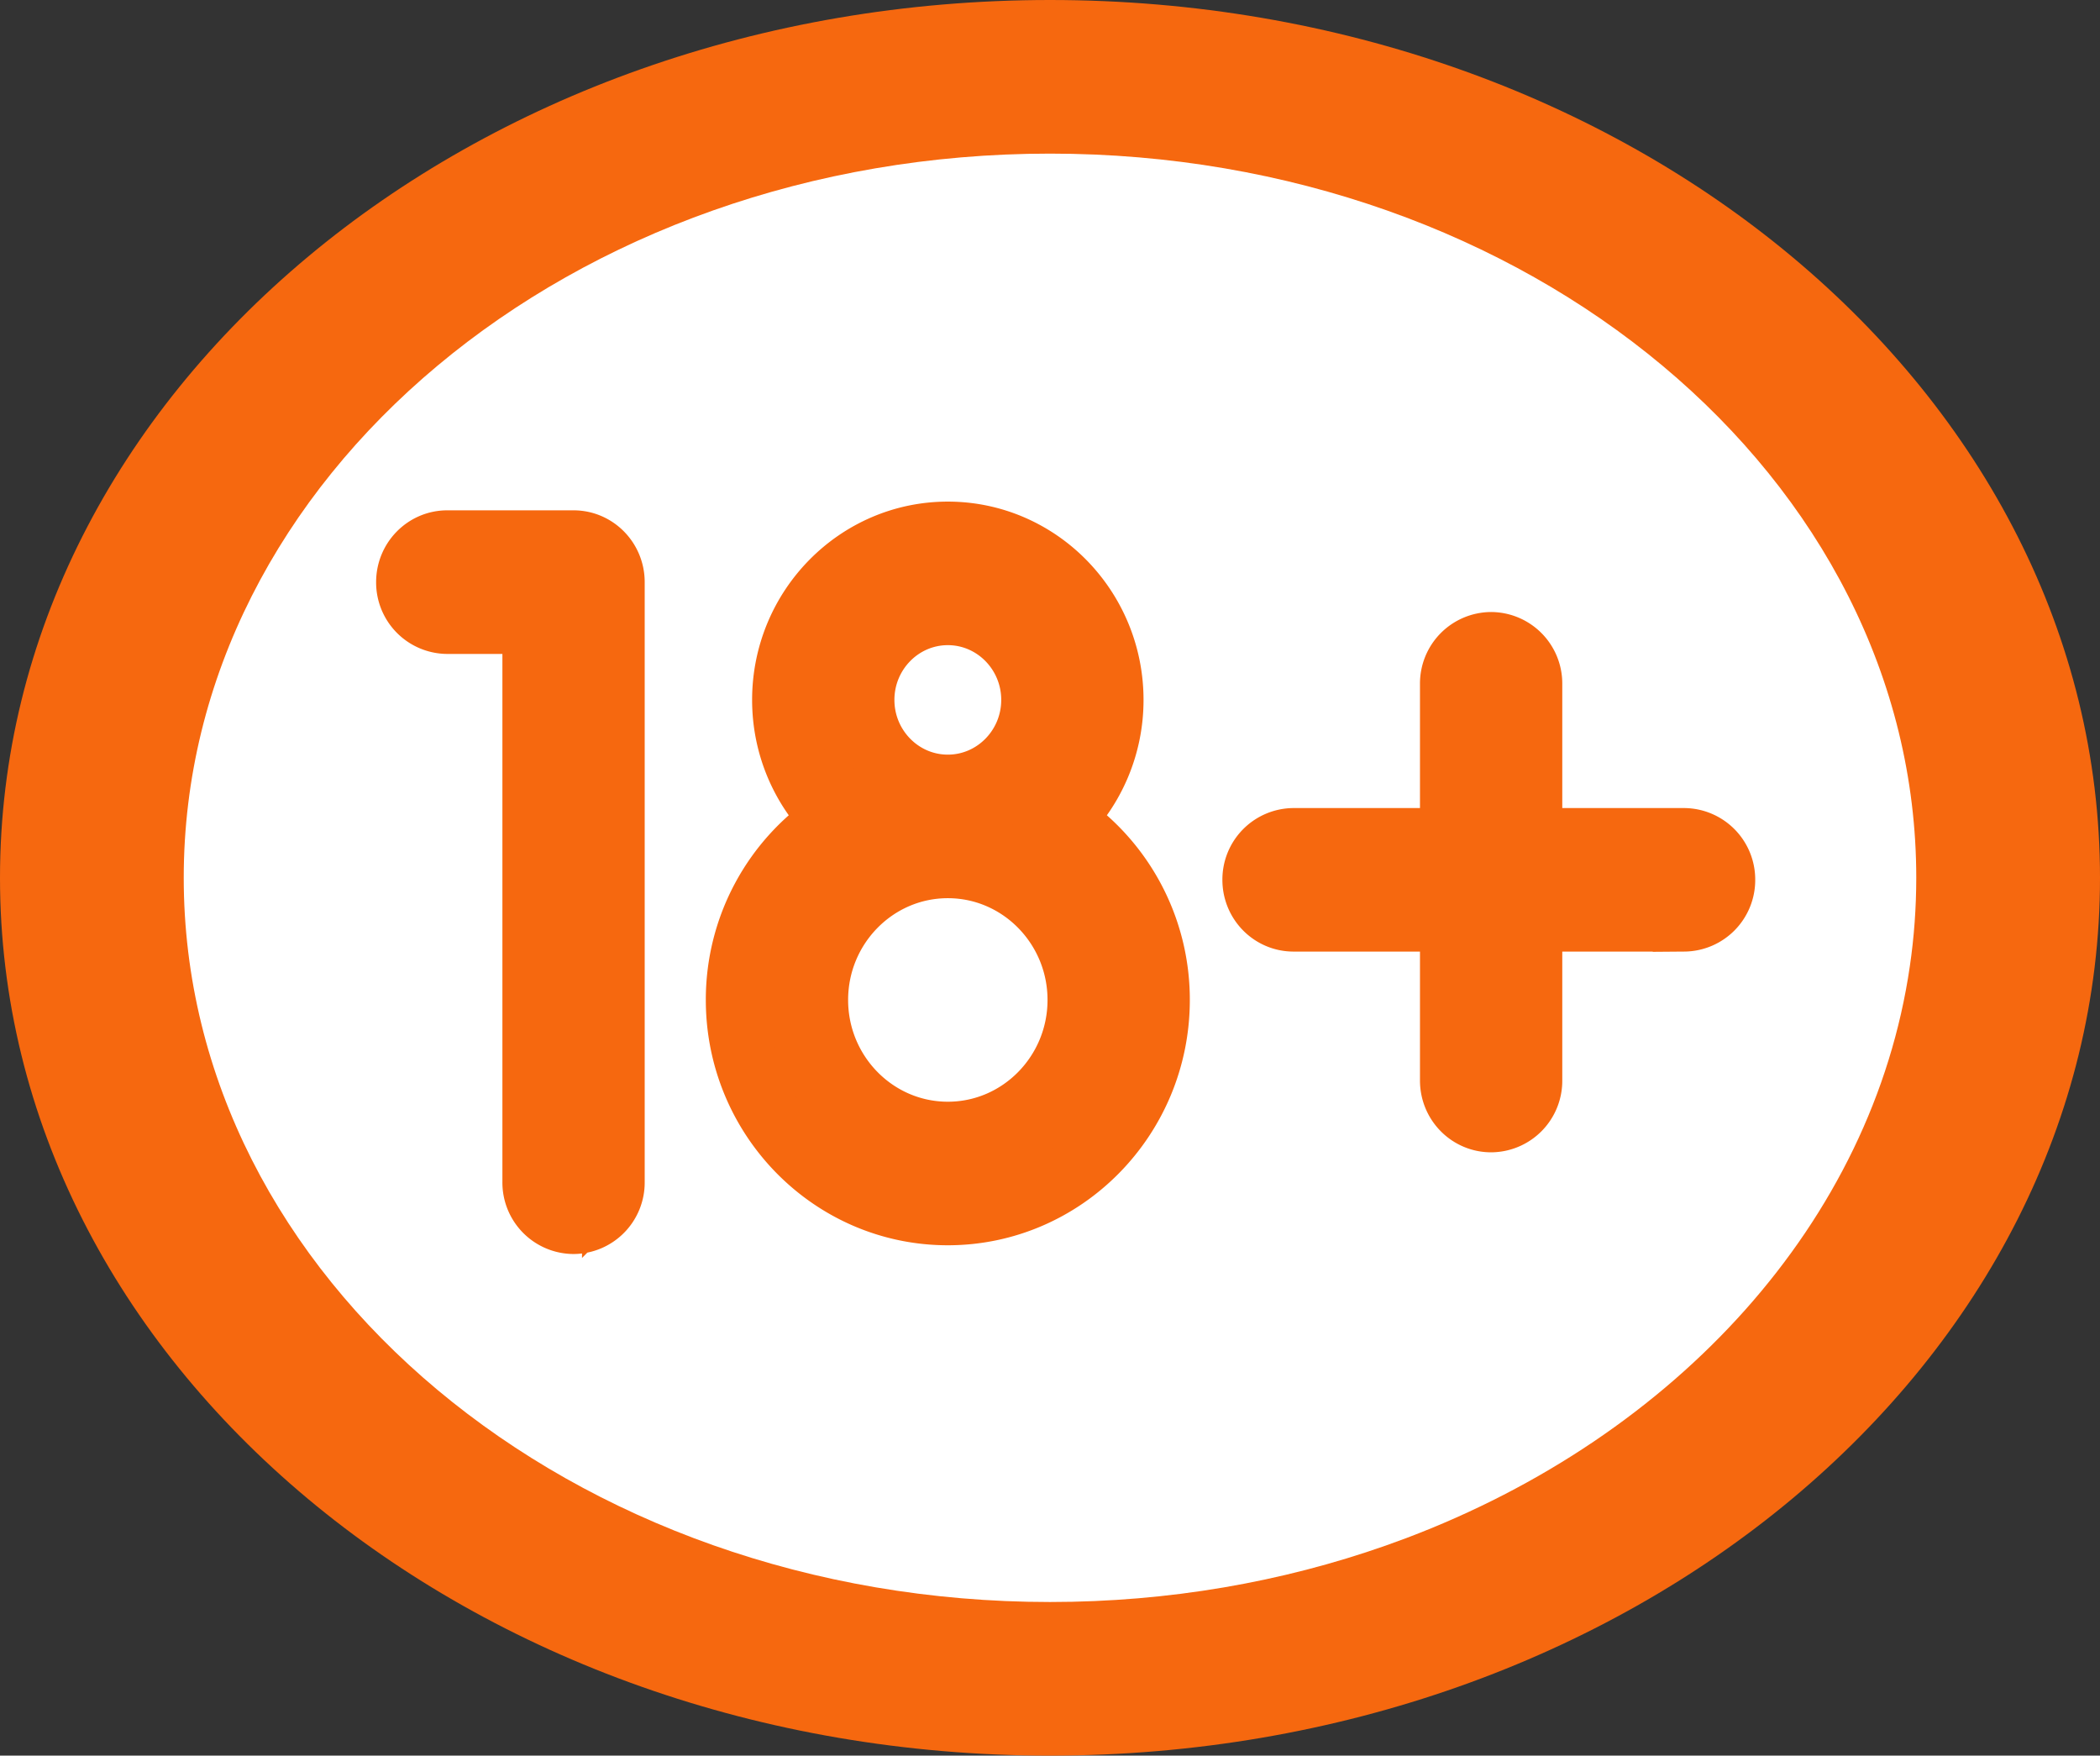 <svg xmlns="http://www.w3.org/2000/svg" width="67" height="56" fill="none"><rect width="100%" height="100%" fill="#333333" stroke="none"/><path fill="#F6680F" d="M33.5 56C52.002 56 67 43.464 67 28S52.002 0 33.5 0C14.999 0 0 12.536 0 28s14.999 28 33.5 28"/><path fill="#fff" d="M33.5 4.9c15.264 0 27.638 10.343 27.638 23.1q-.001 1.433-.205 2.82C59.746 38.97 53.48 45.81 44.86 49.064l-.654.238C40.913 50.46 37.296 51.1 33.5 51.1 18.236 51.1 5.862 40.757 5.862 28S18.236 4.9 33.5 4.9"/><path fill="#F6680F" stroke="#F6680F" stroke-width="2" d="M53.73 26.775h-4.886v-4.963a1.28 1.28 0 0 0-1.27-1.29 1.28 1.28 0 0 0-1.27 1.29v4.963H41.27a1.28 1.28 0 0 0-1.27 1.29c0 .711.568 1.288 1.27 1.288h5.034v5.114c0 .712.569 1.289 1.27 1.289a1.28 1.28 0 0 0 1.27-1.29v-5.113h4.886A1.28 1.28 0 0 0 55 28.065a1.28 1.28 0 0 0-1.27-1.29ZM18.299 39a1.28 1.28 0 0 1-1.27-1.29V19.859h-2.76A1.28 1.28 0 0 1 13 18.568c0-.712.569-1.29 1.27-1.29h4.029c.701 0 1.27.578 1.27 1.29v19.143A1.28 1.28 0 0 1 18.299 39ZM33.874 26.159a5.35 5.35 0 0 0 1.61-3.834c0-2.936-2.352-5.325-5.244-5.325s-5.244 2.389-5.244 5.325c0 1.505.618 2.864 1.61 3.834a6.85 6.85 0 0 0-3.087 5.737c0 3.764 3.015 6.825 6.72 6.825 3.707 0 6.722-3.061 6.722-6.825a6.85 6.85 0 0 0-3.087-5.737Zm-3.634-6.58c1.491 0 2.704 1.232 2.704 2.746s-1.213 2.746-2.704 2.746-2.704-1.232-2.704-2.746 1.213-2.746 2.704-2.746Zm0 16.563c-2.305 0-4.181-1.904-4.181-4.246 0-2.341 1.875-4.246 4.181-4.246s4.181 1.905 4.181 4.246-1.875 4.246-4.18 4.246Z"/></svg>